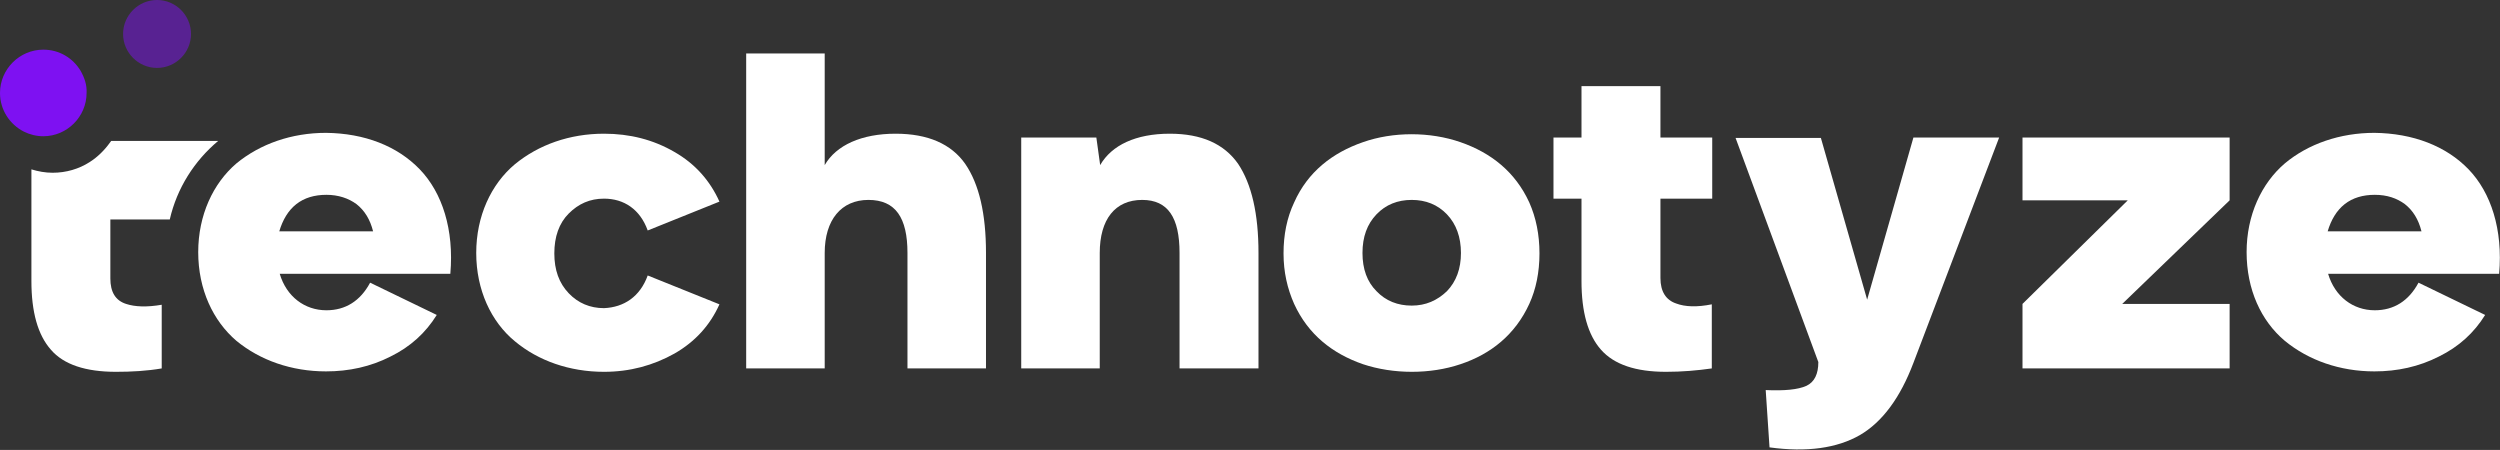 <?xml version="1.0" encoding="UTF-8"?>
<svg xmlns="http://www.w3.org/2000/svg" width="589" height="106" viewBox="0 0 589 106" fill="none">
  <rect x="0" y="0" width="589" height="106" fill="#333333" stroke="none"/>
  <path d="M98.9 39.9C104.2 45.4 107 54.1 106.1 64.5H65.9C67.5 69.9 71.8 73.1 76.9 73.1C81.4 73.1 84.9 70.9 87.2 66.6L102.9 74.2C100.3 78.4 96.7 81.7 92 84C87.3 86.4 82.2 87.5 76.8 87.5C68.7 87.5 61.3 84.9 55.7 80.3C50.2 75.6 46.7 68.2 46.7 59.4C46.7 50.7 50.2 43.2 55.7 38.5C61.3 33.9 68.7 31.3 76.8 31.3C85.9 31.4 93.6 34.4 98.9 39.9ZM76.9 45.9C74.1 45.9 71.7 46.6 69.8 48.1C67.9 49.6 66.6 51.8 65.8 54.5H87.9C87.2 51.7 85.9 49.6 84 48.1C82.1 46.7 79.7 45.9 76.9 45.9Z" fill="white"></path>
  <path d="M152.6 64.9L169.5 71.7C167.3 76.6 163.8 80.5 158.9 83.3C153.9 86.1 148.4 87.6 142.3 87.6C134.2 87.6 126.8 85 121.3 80.4C115.7 75.8 112.2 68.3 112.2 59.6C112.2 50.9 115.7 43.4 121.3 38.7C126.9 34.1 134.2 31.5 142.3 31.5C148.4 31.5 153.9 32.9 158.9 35.8C163.8 38.6 167.3 42.6 169.5 47.5L152.6 54.3C150.8 49.3 147 46.8 142.3 46.8C139 46.8 136.3 48 134 50.3C131.7 52.6 130.6 55.8 130.6 59.7C130.6 63.6 131.7 66.7 134 69.1C136.2 71.4 139 72.6 142.3 72.6C147 72.4 150.8 69.9 152.6 64.9Z" fill="white"></path>
  <path d="M213.8 86.8V59.6C213.8 51.3 211 47.1 204.6 47.1C198.2 47.1 194.3 51.8 194.3 59.6V86.8H175.8V12.6H194.3V38.9C197 34.2 203 31.5 211 31.5C218.6 31.5 224.1 33.9 227.4 38.6C230.7 43.4 232.3 50.4 232.3 59.6V86.8H213.8Z" fill="white"></path>
  <path d="M277.9 86.8V59.6C277.9 51.3 275.2 47.1 269.1 47.1C262.7 47.1 259.1 51.7 259.1 59.6V86.8H240.6V32.4H258.3L259.2 38.9C261.9 34.2 267.6 31.5 275.6 31.5C283.1 31.5 288.4 33.9 291.7 38.6C294.9 43.4 296.5 50.4 296.5 59.6V86.8H277.9Z" fill="white"></path>
  <path d="M321.1 85.8C313.9 83.3 308.2 78.8 304.9 71.6C303.3 68 302.4 64.1 302.4 59.7C302.4 55.3 303.2 51.3 304.9 47.7C308.1 40.5 313.9 36 321.1 33.5C328.2 31 336.9 31 344.1 33.5C351.3 36 357 40.5 360.3 47.7C361.9 51.3 362.7 55.3 362.7 59.7C362.7 64.1 361.9 68.1 360.3 71.6C357 78.8 351.3 83.4 344.1 85.8C337 88.2 328.3 88.2 321.1 85.8ZM332.6 72C335.9 72 338.6 70.8 340.9 68.6C343.1 66.3 344.2 63.3 344.2 59.6C344.2 55.9 343.1 52.8 340.9 50.5C338.7 48.2 335.9 47.1 332.6 47.1C329.3 47.1 326.5 48.2 324.3 50.5C322.1 52.8 321 55.8 321 59.6C321 63.4 322.1 66.4 324.3 68.6C326.5 70.9 329.3 72 332.6 72Z" fill="white"></path>
  <path d="M372.7 20.3H391.2V32.4H403.4V46.8H391.2V65.5C391.2 68.7 392.5 70.7 394.9 71.5C397 72.3 399.8 72.4 403.3 71.7V86.8C399.8 87.3 396.3 87.6 392.5 87.6C385.4 87.6 380.3 85.9 377.2 82.4C374.1 78.9 372.6 73.5 372.6 66.2V46.8H366V32.4H372.6V20.3H372.7Z" fill="white"></path>
  <path d="M450.8 32.4H471L450.8 85.5C447.7 93.7 443.5 99.4 438.2 102.5C432.8 105.6 425.7 106.6 416.9 105.4L416 91.9C420.4 92.1 423.6 91.8 425.6 90.9C427.5 90 428.4 88.1 428.4 85.3L408.9 32.5H429L439.9 70.6L450.8 32.4Z" fill="white"></path>
  <path d="M525.3 32.4V47.2L500 71.6H525.3V86.8H476.5V71.6L501.3 47.2H476.5V32.4H525.3Z" fill="white"></path>
  <path d="M581.6 39.9C586.9 45.4 589.7 54.1 588.8 64.5H548.5C550.1 69.9 554.4 73.1 559.5 73.1C564 73.1 567.5 70.9 569.8 66.6L585.5 74.2C582.9 78.4 579.3 81.7 574.6 84C569.9 86.4 564.8 87.5 559.4 87.5C551.3 87.5 543.9 84.9 538.3 80.3C532.7 75.6 529.3 68.2 529.3 59.4C529.3 50.7 532.8 43.2 538.3 38.5C543.8 33.9 551.3 31.3 559.4 31.3C568.5 31.4 576.3 34.4 581.6 39.9ZM559.5 45.9C556.7 45.9 554.3 46.6 552.4 48.1C550.5 49.6 549.2 51.8 548.4 54.5H570.5C569.8 51.7 568.5 49.6 566.6 48.1C564.7 46.7 562.4 45.9 559.5 45.9Z" fill="white"></path>
  <path d="M26.2 33.2C26.1 33.3 26 33.5 25.9 33.6C24.6 35.4 23 37 21.1 38.2C18.6 39.8 15.6 40.7 12.4 40.7C10.7 40.7 9 40.4 7.4 39.9V66.2C7.4 73.5 8.9 78.9 12 82.4C15 85.9 20.2 87.6 27.3 87.6C31 87.6 34.6 87.4 38.1 86.8V71.8C34.6 72.4 31.8 72.3 29.7 71.6C27.2 70.8 26 68.8 26 65.6V51.7H40C41.7 44.3 45.8 37.9 51.4 33.2H26.2Z" fill="white"></path>
  <path d="M19 16.7C17.2 13.7 14 11.7 10.2 11.7C4.6 11.7 0 16.3 0 21.9C0 25.9 2.3 29.3 5.6 31C7 31.7 8.6 32.1 10.2 32.1C15.8 32.1 20.4 27.5 20.4 21.9C20.5 20 19.9 18.3 19 16.7Z" fill="#7E11F2"></path>
  <g opacity="0.5">
    <path d="M45 8C45 12.4 41.4 16 37 16C32.6 16 29 12.4 29 8C29 3.6 32.6 0 37 0C41.4 0 45 3.6 45 8Z" fill="#7E11F2"></path>
  </g>
</svg>
